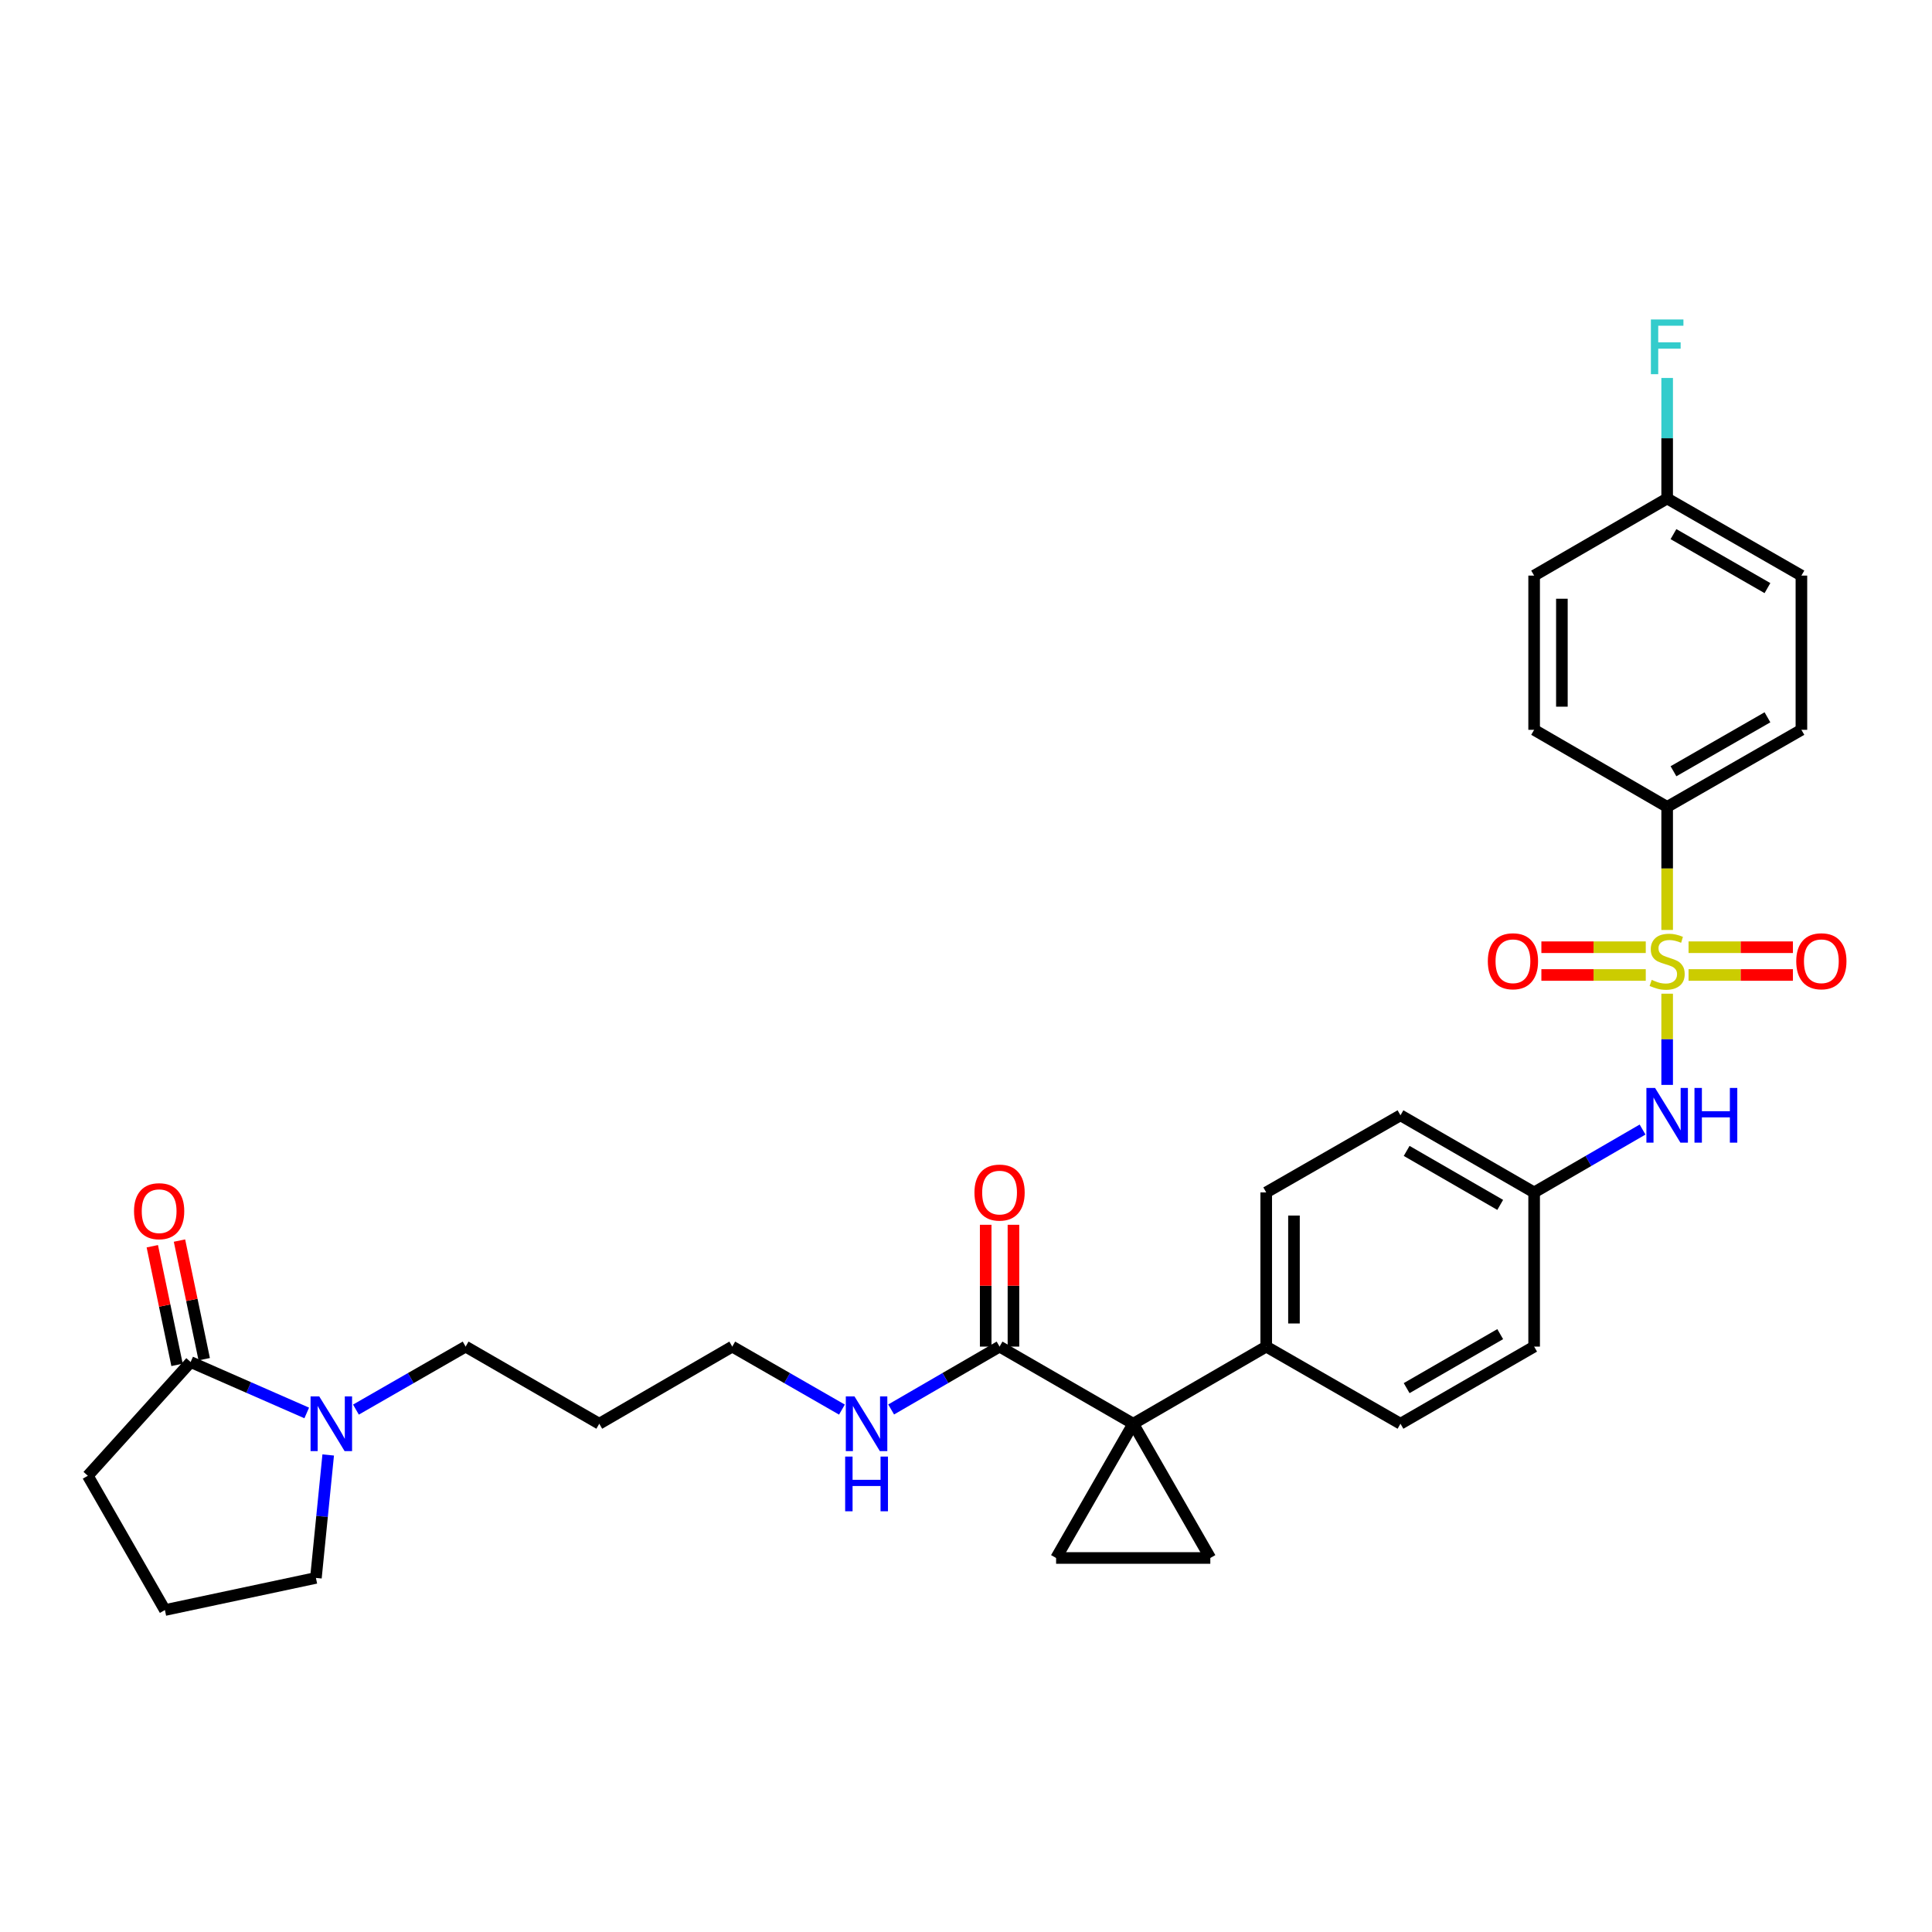 <?xml version='1.0' encoding='iso-8859-1'?>
<svg version='1.1' baseProfile='full'
              xmlns='http://www.w3.org/2000/svg'
                      xmlns:rdkit='http://www.rdkit.org/xml'
                      xmlns:xlink='http://www.w3.org/1999/xlink'
                  xml:space='preserve'
width='1000px' height='1000px' viewBox='0 0 1000 1000'>
<!-- END OF HEADER -->
<rect style='opacity:1.0;fill:#FFFFFF;stroke:none' width='1000' height='1000' x='0' y='0'> </rect>
<path class='bond-4' d='M 862.917,514.339 L 862.917,537.941' style='fill:none;fill-rule:evenodd;stroke:#CCCC00;stroke-width:6px;stroke-linecap:butt;stroke-linejoin:miter;stroke-opacity:1' />
<path class='bond-4' d='M 862.917,537.941 L 862.917,561.542' style='fill:none;fill-rule:evenodd;stroke:#0000FF;stroke-width:6px;stroke-linecap:butt;stroke-linejoin:miter;stroke-opacity:1' />
<path class='bond-7' d='M 862.917,481.348 L 862.917,449.496' style='fill:none;fill-rule:evenodd;stroke:#CCCC00;stroke-width:6px;stroke-linecap:butt;stroke-linejoin:miter;stroke-opacity:1' />
<path class='bond-7' d='M 862.917,449.496 L 862.917,417.643' style='fill:none;fill-rule:evenodd;stroke:#000000;stroke-width:6px;stroke-linecap:butt;stroke-linejoin:miter;stroke-opacity:1' />
<path class='bond-9' d='M 873.992,504.647 L 901.002,504.647' style='fill:none;fill-rule:evenodd;stroke:#CCCC00;stroke-width:6px;stroke-linecap:butt;stroke-linejoin:miter;stroke-opacity:1' />
<path class='bond-9' d='M 901.002,504.647 L 928.011,504.647' style='fill:none;fill-rule:evenodd;stroke:#FF0000;stroke-width:6px;stroke-linecap:butt;stroke-linejoin:miter;stroke-opacity:1' />
<path class='bond-9' d='M 873.992,490.28 L 901.002,490.28' style='fill:none;fill-rule:evenodd;stroke:#CCCC00;stroke-width:6px;stroke-linecap:butt;stroke-linejoin:miter;stroke-opacity:1' />
<path class='bond-9' d='M 901.002,490.28 L 928.011,490.28' style='fill:none;fill-rule:evenodd;stroke:#FF0000;stroke-width:6px;stroke-linecap:butt;stroke-linejoin:miter;stroke-opacity:1' />
<path class='bond-10' d='M 851.842,490.28 L 824.829,490.28' style='fill:none;fill-rule:evenodd;stroke:#CCCC00;stroke-width:6px;stroke-linecap:butt;stroke-linejoin:miter;stroke-opacity:1' />
<path class='bond-10' d='M 824.829,490.28 L 797.815,490.28' style='fill:none;fill-rule:evenodd;stroke:#FF0000;stroke-width:6px;stroke-linecap:butt;stroke-linejoin:miter;stroke-opacity:1' />
<path class='bond-10' d='M 851.842,504.647 L 824.829,504.647' style='fill:none;fill-rule:evenodd;stroke:#CCCC00;stroke-width:6px;stroke-linecap:butt;stroke-linejoin:miter;stroke-opacity:1' />
<path class='bond-10' d='M 824.829,504.647 L 797.815,504.647' style='fill:none;fill-rule:evenodd;stroke:#FF0000;stroke-width:6px;stroke-linecap:butt;stroke-linejoin:miter;stroke-opacity:1' />
<path class='bond-0' d='M 586.556,736.924 L 655.393,696.998' style='fill:none;fill-rule:evenodd;stroke:#000000;stroke-width:6px;stroke-linecap:butt;stroke-linejoin:miter;stroke-opacity:1' />
<path class='bond-1' d='M 586.556,736.924 L 626.458,806.408' style='fill:none;fill-rule:evenodd;stroke:#000000;stroke-width:6px;stroke-linecap:butt;stroke-linejoin:miter;stroke-opacity:1' />
<path class='bond-2' d='M 586.556,736.924 L 546.638,806.408' style='fill:none;fill-rule:evenodd;stroke:#000000;stroke-width:6px;stroke-linecap:butt;stroke-linejoin:miter;stroke-opacity:1' />
<path class='bond-3' d='M 586.556,736.924 L 517.375,696.998' style='fill:none;fill-rule:evenodd;stroke:#000000;stroke-width:6px;stroke-linecap:butt;stroke-linejoin:miter;stroke-opacity:1' />
<path class='bond-33' d='M 626.458,806.408 L 546.638,806.408' style='fill:none;fill-rule:evenodd;stroke:#000000;stroke-width:6px;stroke-linecap:butt;stroke-linejoin:miter;stroke-opacity:1' />
<path class='bond-12' d='M 524.559,696.998 L 524.559,665.473' style='fill:none;fill-rule:evenodd;stroke:#000000;stroke-width:6px;stroke-linecap:butt;stroke-linejoin:miter;stroke-opacity:1' />
<path class='bond-12' d='M 524.559,665.473 L 524.559,633.949' style='fill:none;fill-rule:evenodd;stroke:#FF0000;stroke-width:6px;stroke-linecap:butt;stroke-linejoin:miter;stroke-opacity:1' />
<path class='bond-12' d='M 510.192,696.998 L 510.192,665.473' style='fill:none;fill-rule:evenodd;stroke:#000000;stroke-width:6px;stroke-linecap:butt;stroke-linejoin:miter;stroke-opacity:1' />
<path class='bond-12' d='M 510.192,665.473 L 510.192,633.949' style='fill:none;fill-rule:evenodd;stroke:#FF0000;stroke-width:6px;stroke-linecap:butt;stroke-linejoin:miter;stroke-opacity:1' />
<path class='bond-13' d='M 517.375,696.998 L 489.318,713.27' style='fill:none;fill-rule:evenodd;stroke:#000000;stroke-width:6px;stroke-linecap:butt;stroke-linejoin:miter;stroke-opacity:1' />
<path class='bond-13' d='M 489.318,713.27 L 461.26,729.542' style='fill:none;fill-rule:evenodd;stroke:#0000FF;stroke-width:6px;stroke-linecap:butt;stroke-linejoin:miter;stroke-opacity:1' />
<path class='bond-16' d='M 850.187,584.656 L 822.126,600.925' style='fill:none;fill-rule:evenodd;stroke:#0000FF;stroke-width:6px;stroke-linecap:butt;stroke-linejoin:miter;stroke-opacity:1' />
<path class='bond-16' d='M 822.126,600.925 L 794.064,617.194' style='fill:none;fill-rule:evenodd;stroke:#000000;stroke-width:6px;stroke-linecap:butt;stroke-linejoin:miter;stroke-opacity:1' />
<path class='bond-5' d='M 184.235,729.604 L 212.62,713.301' style='fill:none;fill-rule:evenodd;stroke:#0000FF;stroke-width:6px;stroke-linecap:butt;stroke-linejoin:miter;stroke-opacity:1' />
<path class='bond-5' d='M 212.62,713.301 L 241.006,696.998' style='fill:none;fill-rule:evenodd;stroke:#000000;stroke-width:6px;stroke-linecap:butt;stroke-linejoin:miter;stroke-opacity:1' />
<path class='bond-6' d='M 158.763,731.342 L 128.717,718.165' style='fill:none;fill-rule:evenodd;stroke:#0000FF;stroke-width:6px;stroke-linecap:butt;stroke-linejoin:miter;stroke-opacity:1' />
<path class='bond-6' d='M 128.717,718.165 L 98.671,704.988' style='fill:none;fill-rule:evenodd;stroke:#000000;stroke-width:6px;stroke-linecap:butt;stroke-linejoin:miter;stroke-opacity:1' />
<path class='bond-26' d='M 169.875,753.089 L 166.696,784.909' style='fill:none;fill-rule:evenodd;stroke:#0000FF;stroke-width:6px;stroke-linecap:butt;stroke-linejoin:miter;stroke-opacity:1' />
<path class='bond-26' d='M 166.696,784.909 L 163.517,816.728' style='fill:none;fill-rule:evenodd;stroke:#000000;stroke-width:6px;stroke-linecap:butt;stroke-linejoin:miter;stroke-opacity:1' />
<path class='bond-11' d='M 105.703,703.521 L 99.301,672.82' style='fill:none;fill-rule:evenodd;stroke:#000000;stroke-width:6px;stroke-linecap:butt;stroke-linejoin:miter;stroke-opacity:1' />
<path class='bond-11' d='M 99.301,672.82 L 92.898,642.118' style='fill:none;fill-rule:evenodd;stroke:#FF0000;stroke-width:6px;stroke-linecap:butt;stroke-linejoin:miter;stroke-opacity:1' />
<path class='bond-11' d='M 91.638,706.455 L 85.236,675.753' style='fill:none;fill-rule:evenodd;stroke:#000000;stroke-width:6px;stroke-linecap:butt;stroke-linejoin:miter;stroke-opacity:1' />
<path class='bond-11' d='M 85.236,675.753 L 78.833,645.051' style='fill:none;fill-rule:evenodd;stroke:#FF0000;stroke-width:6px;stroke-linecap:butt;stroke-linejoin:miter;stroke-opacity:1' />
<path class='bond-27' d='M 98.671,704.988 L 45.455,763.855' style='fill:none;fill-rule:evenodd;stroke:#000000;stroke-width:6px;stroke-linecap:butt;stroke-linejoin:miter;stroke-opacity:1' />
<path class='bond-14' d='M 862.917,417.643 L 932.408,377.749' style='fill:none;fill-rule:evenodd;stroke:#000000;stroke-width:6px;stroke-linecap:butt;stroke-linejoin:miter;stroke-opacity:1' />
<path class='bond-14' d='M 866.187,399.199 L 914.831,371.273' style='fill:none;fill-rule:evenodd;stroke:#000000;stroke-width:6px;stroke-linecap:butt;stroke-linejoin:miter;stroke-opacity:1' />
<path class='bond-15' d='M 862.917,417.643 L 794.064,377.749' style='fill:none;fill-rule:evenodd;stroke:#000000;stroke-width:6px;stroke-linecap:butt;stroke-linejoin:miter;stroke-opacity:1' />
<path class='bond-8' d='M 655.393,696.998 L 655.393,617.194' style='fill:none;fill-rule:evenodd;stroke:#000000;stroke-width:6px;stroke-linecap:butt;stroke-linejoin:miter;stroke-opacity:1' />
<path class='bond-8' d='M 669.76,685.027 L 669.76,629.164' style='fill:none;fill-rule:evenodd;stroke:#000000;stroke-width:6px;stroke-linecap:butt;stroke-linejoin:miter;stroke-opacity:1' />
<path class='bond-32' d='M 655.393,696.998 L 724.884,736.924' style='fill:none;fill-rule:evenodd;stroke:#000000;stroke-width:6px;stroke-linecap:butt;stroke-linejoin:miter;stroke-opacity:1' />
<path class='bond-30' d='M 435.786,729.604 L 407.401,713.301' style='fill:none;fill-rule:evenodd;stroke:#0000FF;stroke-width:6px;stroke-linecap:butt;stroke-linejoin:miter;stroke-opacity:1' />
<path class='bond-30' d='M 407.401,713.301 L 379.015,696.998' style='fill:none;fill-rule:evenodd;stroke:#000000;stroke-width:6px;stroke-linecap:butt;stroke-linejoin:miter;stroke-opacity:1' />
<path class='bond-24' d='M 932.408,377.749 L 932.408,297.929' style='fill:none;fill-rule:evenodd;stroke:#000000;stroke-width:6px;stroke-linecap:butt;stroke-linejoin:miter;stroke-opacity:1' />
<path class='bond-23' d='M 794.064,377.749 L 794.064,297.929' style='fill:none;fill-rule:evenodd;stroke:#000000;stroke-width:6px;stroke-linecap:butt;stroke-linejoin:miter;stroke-opacity:1' />
<path class='bond-23' d='M 808.432,365.776 L 808.432,309.902' style='fill:none;fill-rule:evenodd;stroke:#000000;stroke-width:6px;stroke-linecap:butt;stroke-linejoin:miter;stroke-opacity:1' />
<path class='bond-20' d='M 794.064,617.194 L 794.064,696.998' style='fill:none;fill-rule:evenodd;stroke:#000000;stroke-width:6px;stroke-linecap:butt;stroke-linejoin:miter;stroke-opacity:1' />
<path class='bond-21' d='M 794.064,617.194 L 724.884,577.276' style='fill:none;fill-rule:evenodd;stroke:#000000;stroke-width:6px;stroke-linecap:butt;stroke-linejoin:miter;stroke-opacity:1' />
<path class='bond-21' d='M 776.506,623.651 L 728.08,595.708' style='fill:none;fill-rule:evenodd;stroke:#000000;stroke-width:6px;stroke-linecap:butt;stroke-linejoin:miter;stroke-opacity:1' />
<path class='bond-17' d='M 724.884,736.924 L 794.064,696.998' style='fill:none;fill-rule:evenodd;stroke:#000000;stroke-width:6px;stroke-linecap:butt;stroke-linejoin:miter;stroke-opacity:1' />
<path class='bond-17' d='M 728.079,718.491 L 776.505,690.543' style='fill:none;fill-rule:evenodd;stroke:#000000;stroke-width:6px;stroke-linecap:butt;stroke-linejoin:miter;stroke-opacity:1' />
<path class='bond-18' d='M 655.393,617.194 L 724.884,577.276' style='fill:none;fill-rule:evenodd;stroke:#000000;stroke-width:6px;stroke-linecap:butt;stroke-linejoin:miter;stroke-opacity:1' />
<path class='bond-19' d='M 862.917,258.019 L 794.064,297.929' style='fill:none;fill-rule:evenodd;stroke:#000000;stroke-width:6px;stroke-linecap:butt;stroke-linejoin:miter;stroke-opacity:1' />
<path class='bond-25' d='M 862.917,258.019 L 862.917,226.829' style='fill:none;fill-rule:evenodd;stroke:#000000;stroke-width:6px;stroke-linecap:butt;stroke-linejoin:miter;stroke-opacity:1' />
<path class='bond-25' d='M 862.917,226.829 L 862.917,195.638' style='fill:none;fill-rule:evenodd;stroke:#33CCCC;stroke-width:6px;stroke-linecap:butt;stroke-linejoin:miter;stroke-opacity:1' />
<path class='bond-31' d='M 862.917,258.019 L 932.408,297.929' style='fill:none;fill-rule:evenodd;stroke:#000000;stroke-width:6px;stroke-linecap:butt;stroke-linejoin:miter;stroke-opacity:1' />
<path class='bond-31' d='M 866.185,276.464 L 914.829,304.402' style='fill:none;fill-rule:evenodd;stroke:#000000;stroke-width:6px;stroke-linecap:butt;stroke-linejoin:miter;stroke-opacity:1' />
<path class='bond-22' d='M 241.006,696.998 L 310.178,736.924' style='fill:none;fill-rule:evenodd;stroke:#000000;stroke-width:6px;stroke-linecap:butt;stroke-linejoin:miter;stroke-opacity:1' />
<path class='bond-29' d='M 163.517,816.728 L 85.357,833.355' style='fill:none;fill-rule:evenodd;stroke:#000000;stroke-width:6px;stroke-linecap:butt;stroke-linejoin:miter;stroke-opacity:1' />
<path class='bond-34' d='M 45.455,763.855 L 85.357,833.355' style='fill:none;fill-rule:evenodd;stroke:#000000;stroke-width:6px;stroke-linecap:butt;stroke-linejoin:miter;stroke-opacity:1' />
<path class='bond-28' d='M 310.178,736.924 L 379.015,696.998' style='fill:none;fill-rule:evenodd;stroke:#000000;stroke-width:6px;stroke-linecap:butt;stroke-linejoin:miter;stroke-opacity:1' />
<path  class='atom-0' d='M 854.917 507.184
Q 855.237 507.304, 856.557 507.864
Q 857.877 508.424, 859.317 508.784
Q 860.797 509.104, 862.237 509.104
Q 864.917 509.104, 866.477 507.824
Q 868.037 506.504, 868.037 504.224
Q 868.037 502.664, 867.237 501.704
Q 866.477 500.744, 865.277 500.224
Q 864.077 499.704, 862.077 499.104
Q 859.557 498.344, 858.037 497.624
Q 856.557 496.904, 855.477 495.384
Q 854.437 493.864, 854.437 491.304
Q 854.437 487.744, 856.837 485.544
Q 859.277 483.344, 864.077 483.344
Q 867.357 483.344, 871.077 484.904
L 870.157 487.984
Q 866.757 486.584, 864.197 486.584
Q 861.437 486.584, 859.917 487.744
Q 858.397 488.864, 858.437 490.824
Q 858.437 492.344, 859.197 493.264
Q 859.997 494.184, 861.117 494.704
Q 862.277 495.224, 864.197 495.824
Q 866.757 496.624, 868.277 497.424
Q 869.797 498.224, 870.877 499.864
Q 871.997 501.464, 871.997 504.224
Q 871.997 508.144, 869.357 510.264
Q 866.757 512.344, 862.397 512.344
Q 859.877 512.344, 857.957 511.784
Q 856.077 511.264, 853.837 510.344
L 854.917 507.184
' fill='#CCCC00'/>
<path  class='atom-5' d='M 856.657 563.116
L 865.937 578.116
Q 866.857 579.596, 868.337 582.276
Q 869.817 584.956, 869.897 585.116
L 869.897 563.116
L 873.657 563.116
L 873.657 591.436
L 869.777 591.436
L 859.817 575.036
Q 858.657 573.116, 857.417 570.916
Q 856.217 568.716, 855.857 568.036
L 855.857 591.436
L 852.177 591.436
L 852.177 563.116
L 856.657 563.116
' fill='#0000FF'/>
<path  class='atom-5' d='M 877.057 563.116
L 880.897 563.116
L 880.897 575.156
L 895.377 575.156
L 895.377 563.116
L 899.217 563.116
L 899.217 591.436
L 895.377 591.436
L 895.377 578.356
L 880.897 578.356
L 880.897 591.436
L 877.057 591.436
L 877.057 563.116
' fill='#0000FF'/>
<path  class='atom-6' d='M 165.231 722.764
L 174.511 737.764
Q 175.431 739.244, 176.911 741.924
Q 178.391 744.604, 178.471 744.764
L 178.471 722.764
L 182.231 722.764
L 182.231 751.084
L 178.351 751.084
L 168.391 734.684
Q 167.231 732.764, 165.991 730.564
Q 164.791 728.364, 164.431 727.684
L 164.431 751.084
L 160.751 751.084
L 160.751 722.764
L 165.231 722.764
' fill='#0000FF'/>
<path  class='atom-10' d='M 929.729 497.544
Q 929.729 490.744, 933.089 486.944
Q 936.449 483.144, 942.729 483.144
Q 949.009 483.144, 952.369 486.944
Q 955.729 490.744, 955.729 497.544
Q 955.729 504.424, 952.329 508.344
Q 948.929 512.224, 942.729 512.224
Q 936.489 512.224, 933.089 508.344
Q 929.729 504.464, 929.729 497.544
M 942.729 509.024
Q 947.049 509.024, 949.369 506.144
Q 951.729 503.224, 951.729 497.544
Q 951.729 491.984, 949.369 489.184
Q 947.049 486.344, 942.729 486.344
Q 938.409 486.344, 936.049 489.144
Q 933.729 491.944, 933.729 497.544
Q 933.729 503.264, 936.049 506.144
Q 938.409 509.024, 942.729 509.024
' fill='#FF0000'/>
<path  class='atom-11' d='M 770.097 497.544
Q 770.097 490.744, 773.457 486.944
Q 776.817 483.144, 783.097 483.144
Q 789.377 483.144, 792.737 486.944
Q 796.097 490.744, 796.097 497.544
Q 796.097 504.424, 792.697 508.344
Q 789.297 512.224, 783.097 512.224
Q 776.857 512.224, 773.457 508.344
Q 770.097 504.464, 770.097 497.544
M 783.097 509.024
Q 787.417 509.024, 789.737 506.144
Q 792.097 503.224, 792.097 497.544
Q 792.097 491.984, 789.737 489.184
Q 787.417 486.344, 783.097 486.344
Q 778.777 486.344, 776.417 489.144
Q 774.097 491.944, 774.097 497.544
Q 774.097 503.264, 776.417 506.144
Q 778.777 509.024, 783.097 509.024
' fill='#FF0000'/>
<path  class='atom-12' d='M 69.371 626.908
Q 69.371 620.108, 72.731 616.308
Q 76.091 612.508, 82.371 612.508
Q 88.651 612.508, 92.011 616.308
Q 95.371 620.108, 95.371 626.908
Q 95.371 633.788, 91.971 637.708
Q 88.571 641.588, 82.371 641.588
Q 76.131 641.588, 72.731 637.708
Q 69.371 633.828, 69.371 626.908
M 82.371 638.388
Q 86.691 638.388, 89.011 635.508
Q 91.371 632.588, 91.371 626.908
Q 91.371 621.348, 89.011 618.548
Q 86.691 615.708, 82.371 615.708
Q 78.051 615.708, 75.691 618.508
Q 73.371 621.308, 73.371 626.908
Q 73.371 632.628, 75.691 635.508
Q 78.051 638.388, 82.371 638.388
' fill='#FF0000'/>
<path  class='atom-13' d='M 504.375 617.274
Q 504.375 610.474, 507.735 606.674
Q 511.095 602.874, 517.375 602.874
Q 523.655 602.874, 527.015 606.674
Q 530.375 610.474, 530.375 617.274
Q 530.375 624.154, 526.975 628.074
Q 523.575 631.954, 517.375 631.954
Q 511.135 631.954, 507.735 628.074
Q 504.375 624.194, 504.375 617.274
M 517.375 628.754
Q 521.695 628.754, 524.015 625.874
Q 526.375 622.954, 526.375 617.274
Q 526.375 611.714, 524.015 608.914
Q 521.695 606.074, 517.375 606.074
Q 513.055 606.074, 510.695 608.874
Q 508.375 611.674, 508.375 617.274
Q 508.375 622.994, 510.695 625.874
Q 513.055 628.754, 517.375 628.754
' fill='#FF0000'/>
<path  class='atom-14' d='M 442.271 722.764
L 451.551 737.764
Q 452.471 739.244, 453.951 741.924
Q 455.431 744.604, 455.511 744.764
L 455.511 722.764
L 459.271 722.764
L 459.271 751.084
L 455.391 751.084
L 445.431 734.684
Q 444.271 732.764, 443.031 730.564
Q 441.831 728.364, 441.471 727.684
L 441.471 751.084
L 437.791 751.084
L 437.791 722.764
L 442.271 722.764
' fill='#0000FF'/>
<path  class='atom-14' d='M 437.451 753.916
L 441.291 753.916
L 441.291 765.956
L 455.771 765.956
L 455.771 753.916
L 459.611 753.916
L 459.611 782.236
L 455.771 782.236
L 455.771 769.156
L 441.291 769.156
L 441.291 782.236
L 437.451 782.236
L 437.451 753.916
' fill='#0000FF'/>
<path  class='atom-26' d='M 854.497 165.356
L 871.337 165.356
L 871.337 168.596
L 858.297 168.596
L 858.297 177.196
L 869.897 177.196
L 869.897 180.476
L 858.297 180.476
L 858.297 193.676
L 854.497 193.676
L 854.497 165.356
' fill='#33CCCC'/>
</svg>
